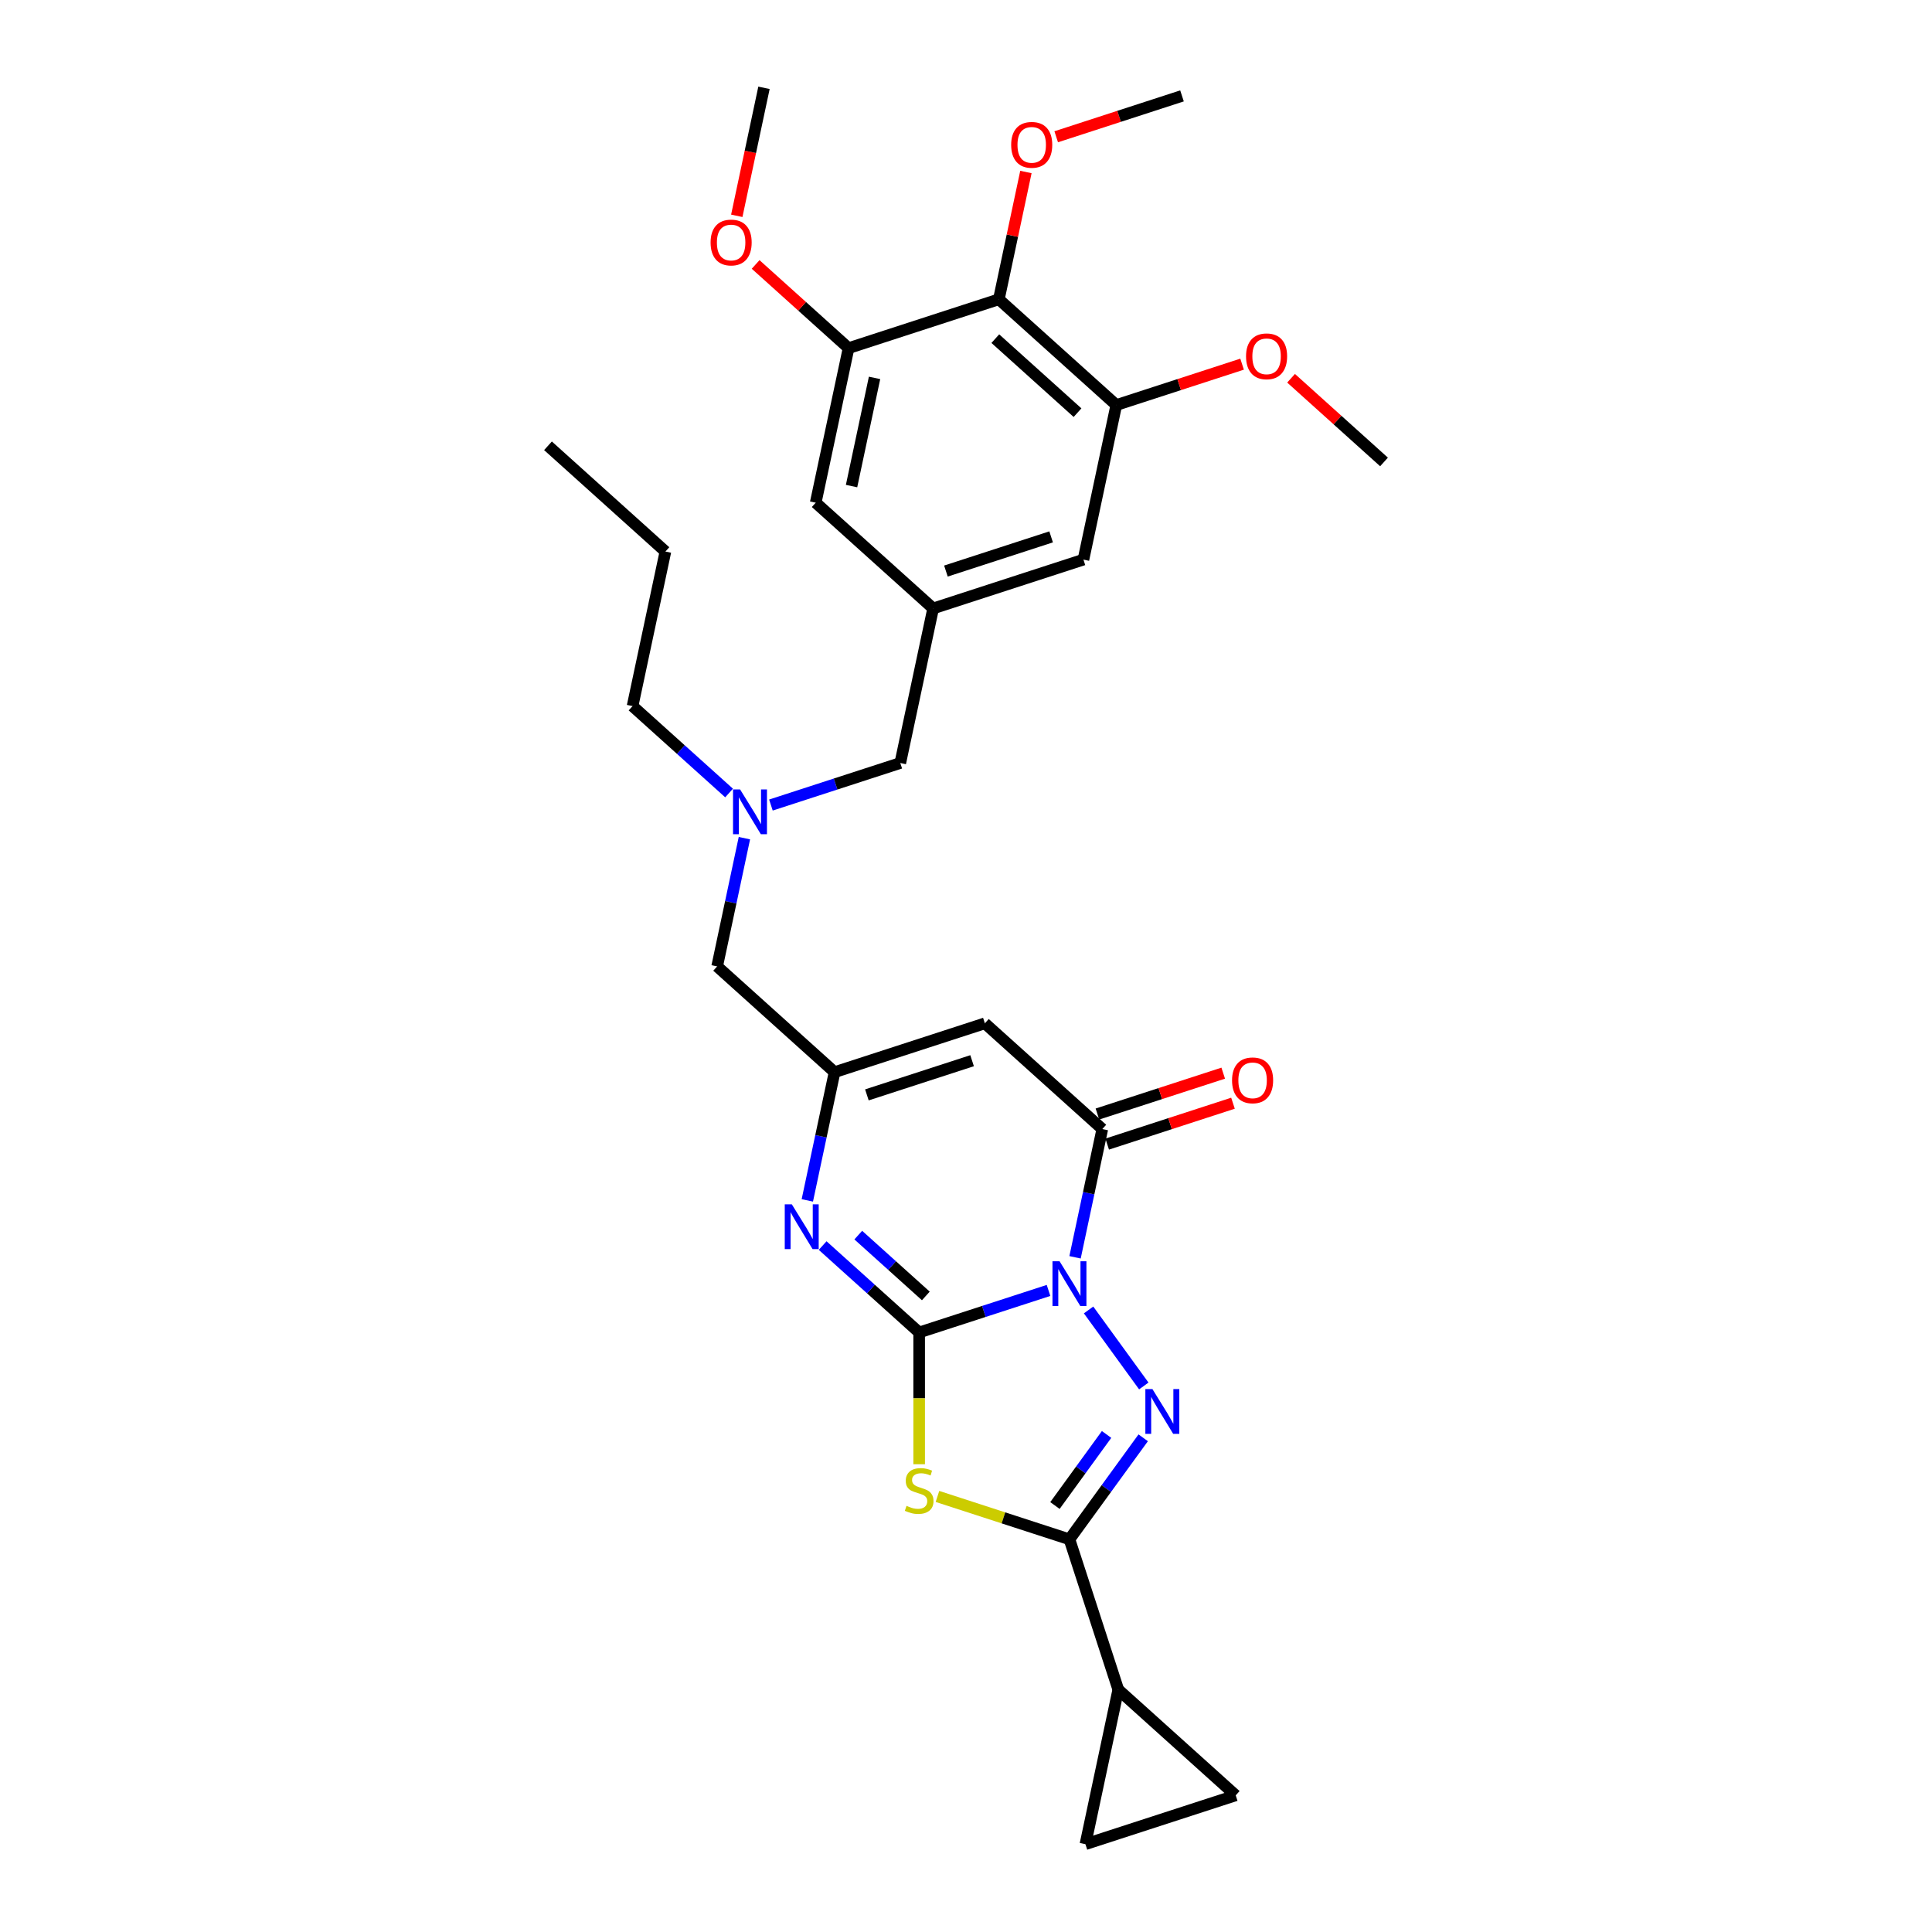 <?xml version='1.0' encoding='iso-8859-1'?>
<svg version='1.1' baseProfile='full'
              xmlns='http://www.w3.org/2000/svg'
                      xmlns:rdkit='http://www.rdkit.org/xml'
                      xmlns:xlink='http://www.w3.org/1999/xlink'
                  xml:space='preserve'
width='1000px' height='1000px' viewBox='0 0 1000 1000'>
<!-- END OF HEADER -->
<rect style='opacity:1.0;fill:#FFFFFF;stroke:none' width='1000' height='1000' x='0' y='0'> </rect>
<path class='bond-0' d='M 542.716,667.924 L 509.236,678.802' style='fill:none;fill-rule:evenodd;stroke:#0000FF;stroke-width:6px;stroke-linecap:butt;stroke-linejoin:miter;stroke-opacity:1' />
<path class='bond-0' d='M 509.236,678.802 L 475.755,689.681' style='fill:none;fill-rule:evenodd;stroke:#000000;stroke-width:6px;stroke-linecap:butt;stroke-linejoin:miter;stroke-opacity:1' />
<path class='bond-1' d='M 563.446,678.032 L 592.028,717.372' style='fill:none;fill-rule:evenodd;stroke:#0000FF;stroke-width:6px;stroke-linecap:butt;stroke-linejoin:miter;stroke-opacity:1' />
<path class='bond-4' d='M 556.442,650.779 L 563.496,617.589' style='fill:none;fill-rule:evenodd;stroke:#0000FF;stroke-width:6px;stroke-linecap:butt;stroke-linejoin:miter;stroke-opacity:1' />
<path class='bond-4' d='M 563.496,617.589 L 570.551,584.399' style='fill:none;fill-rule:evenodd;stroke:#000000;stroke-width:6px;stroke-linecap:butt;stroke-linejoin:miter;stroke-opacity:1' />
<path class='bond-2' d='M 475.755,689.681 L 475.755,723.78' style='fill:none;fill-rule:evenodd;stroke:#000000;stroke-width:6px;stroke-linecap:butt;stroke-linejoin:miter;stroke-opacity:1' />
<path class='bond-2' d='M 475.755,723.78 L 475.755,757.88' style='fill:none;fill-rule:evenodd;stroke:#CCCC00;stroke-width:6px;stroke-linecap:butt;stroke-linejoin:miter;stroke-opacity:1' />
<path class='bond-5' d='M 475.755,689.681 L 450.778,667.191' style='fill:none;fill-rule:evenodd;stroke:#000000;stroke-width:6px;stroke-linecap:butt;stroke-linejoin:miter;stroke-opacity:1' />
<path class='bond-5' d='M 450.778,667.191 L 425.801,644.701' style='fill:none;fill-rule:evenodd;stroke:#0000FF;stroke-width:6px;stroke-linecap:butt;stroke-linejoin:miter;stroke-opacity:1' />
<path class='bond-5' d='M 479.208,670.777 L 461.724,655.034' style='fill:none;fill-rule:evenodd;stroke:#000000;stroke-width:6px;stroke-linecap:butt;stroke-linejoin:miter;stroke-opacity:1' />
<path class='bond-5' d='M 461.724,655.034 L 444.24,639.291' style='fill:none;fill-rule:evenodd;stroke:#0000FF;stroke-width:6px;stroke-linecap:butt;stroke-linejoin:miter;stroke-opacity:1' />
<path class='bond-3' d='M 591.722,744.204 L 572.634,770.477' style='fill:none;fill-rule:evenodd;stroke:#0000FF;stroke-width:6px;stroke-linecap:butt;stroke-linejoin:miter;stroke-opacity:1' />
<path class='bond-3' d='M 572.634,770.477 L 553.545,796.75' style='fill:none;fill-rule:evenodd;stroke:#000000;stroke-width:6px;stroke-linecap:butt;stroke-linejoin:miter;stroke-opacity:1' />
<path class='bond-3' d='M 572.761,742.471 L 559.399,760.862' style='fill:none;fill-rule:evenodd;stroke:#0000FF;stroke-width:6px;stroke-linecap:butt;stroke-linejoin:miter;stroke-opacity:1' />
<path class='bond-3' d='M 559.399,760.862 L 546.037,779.252' style='fill:none;fill-rule:evenodd;stroke:#000000;stroke-width:6px;stroke-linecap:butt;stroke-linejoin:miter;stroke-opacity:1' />
<path class='bond-30' d='M 485.227,774.552 L 519.386,785.651' style='fill:none;fill-rule:evenodd;stroke:#CCCC00;stroke-width:6px;stroke-linecap:butt;stroke-linejoin:miter;stroke-opacity:1' />
<path class='bond-30' d='M 519.386,785.651 L 553.545,796.75' style='fill:none;fill-rule:evenodd;stroke:#000000;stroke-width:6px;stroke-linecap:butt;stroke-linejoin:miter;stroke-opacity:1' />
<path class='bond-8' d='M 553.545,796.75 L 578.821,874.54' style='fill:none;fill-rule:evenodd;stroke:#000000;stroke-width:6px;stroke-linecap:butt;stroke-linejoin:miter;stroke-opacity:1' />
<path class='bond-6' d='M 570.551,584.399 L 509.767,529.669' style='fill:none;fill-rule:evenodd;stroke:#000000;stroke-width:6px;stroke-linecap:butt;stroke-linejoin:miter;stroke-opacity:1' />
<path class='bond-17' d='M 573.079,592.178 L 605.635,581.6' style='fill:none;fill-rule:evenodd;stroke:#000000;stroke-width:6px;stroke-linecap:butt;stroke-linejoin:miter;stroke-opacity:1' />
<path class='bond-17' d='M 605.635,581.6 L 638.191,571.022' style='fill:none;fill-rule:evenodd;stroke:#FF0000;stroke-width:6px;stroke-linecap:butt;stroke-linejoin:miter;stroke-opacity:1' />
<path class='bond-17' d='M 568.024,576.62 L 600.58,566.042' style='fill:none;fill-rule:evenodd;stroke:#000000;stroke-width:6px;stroke-linecap:butt;stroke-linejoin:miter;stroke-opacity:1' />
<path class='bond-17' d='M 600.58,566.042 L 633.136,555.464' style='fill:none;fill-rule:evenodd;stroke:#FF0000;stroke-width:6px;stroke-linecap:butt;stroke-linejoin:miter;stroke-opacity:1' />
<path class='bond-31' d='M 417.868,621.324 L 424.922,588.134' style='fill:none;fill-rule:evenodd;stroke:#0000FF;stroke-width:6px;stroke-linecap:butt;stroke-linejoin:miter;stroke-opacity:1' />
<path class='bond-31' d='M 424.922,588.134 L 431.977,554.945' style='fill:none;fill-rule:evenodd;stroke:#000000;stroke-width:6px;stroke-linecap:butt;stroke-linejoin:miter;stroke-opacity:1' />
<path class='bond-7' d='M 509.767,529.669 L 431.977,554.945' style='fill:none;fill-rule:evenodd;stroke:#000000;stroke-width:6px;stroke-linecap:butt;stroke-linejoin:miter;stroke-opacity:1' />
<path class='bond-7' d='M 503.154,549.018 L 448.701,566.711' style='fill:none;fill-rule:evenodd;stroke:#000000;stroke-width:6px;stroke-linecap:butt;stroke-linejoin:miter;stroke-opacity:1' />
<path class='bond-19' d='M 431.977,554.945 L 371.193,500.214' style='fill:none;fill-rule:evenodd;stroke:#000000;stroke-width:6px;stroke-linecap:butt;stroke-linejoin:miter;stroke-opacity:1' />
<path class='bond-12' d='M 578.821,874.54 L 639.605,929.27' style='fill:none;fill-rule:evenodd;stroke:#000000;stroke-width:6px;stroke-linecap:butt;stroke-linejoin:miter;stroke-opacity:1' />
<path class='bond-13' d='M 578.821,874.54 L 561.815,954.545' style='fill:none;fill-rule:evenodd;stroke:#000000;stroke-width:6px;stroke-linecap:butt;stroke-linejoin:miter;stroke-opacity:1' />
<path class='bond-9' d='M 517.006,154.915 L 577.79,209.646' style='fill:none;fill-rule:evenodd;stroke:#000000;stroke-width:6px;stroke-linecap:butt;stroke-linejoin:miter;stroke-opacity:1' />
<path class='bond-9' d='M 515.177,175.282 L 557.726,213.593' style='fill:none;fill-rule:evenodd;stroke:#000000;stroke-width:6px;stroke-linecap:butt;stroke-linejoin:miter;stroke-opacity:1' />
<path class='bond-21' d='M 517.006,154.915 L 524.008,121.971' style='fill:none;fill-rule:evenodd;stroke:#000000;stroke-width:6px;stroke-linecap:butt;stroke-linejoin:miter;stroke-opacity:1' />
<path class='bond-21' d='M 524.008,121.971 L 531.011,89.027' style='fill:none;fill-rule:evenodd;stroke:#FF0000;stroke-width:6px;stroke-linecap:butt;stroke-linejoin:miter;stroke-opacity:1' />
<path class='bond-33' d='M 517.006,154.915 L 439.216,180.191' style='fill:none;fill-rule:evenodd;stroke:#000000;stroke-width:6px;stroke-linecap:butt;stroke-linejoin:miter;stroke-opacity:1' />
<path class='bond-10' d='M 439.216,180.191 L 422.21,260.197' style='fill:none;fill-rule:evenodd;stroke:#000000;stroke-width:6px;stroke-linecap:butt;stroke-linejoin:miter;stroke-opacity:1' />
<path class='bond-10' d='M 452.666,195.593 L 440.762,251.597' style='fill:none;fill-rule:evenodd;stroke:#000000;stroke-width:6px;stroke-linecap:butt;stroke-linejoin:miter;stroke-opacity:1' />
<path class='bond-23' d='M 439.216,180.191 L 415.163,158.533' style='fill:none;fill-rule:evenodd;stroke:#000000;stroke-width:6px;stroke-linecap:butt;stroke-linejoin:miter;stroke-opacity:1' />
<path class='bond-23' d='M 415.163,158.533 L 391.109,136.876' style='fill:none;fill-rule:evenodd;stroke:#FF0000;stroke-width:6px;stroke-linecap:butt;stroke-linejoin:miter;stroke-opacity:1' />
<path class='bond-11' d='M 577.79,209.646 L 560.784,289.652' style='fill:none;fill-rule:evenodd;stroke:#000000;stroke-width:6px;stroke-linecap:butt;stroke-linejoin:miter;stroke-opacity:1' />
<path class='bond-22' d='M 577.79,209.646 L 610.346,199.068' style='fill:none;fill-rule:evenodd;stroke:#000000;stroke-width:6px;stroke-linecap:butt;stroke-linejoin:miter;stroke-opacity:1' />
<path class='bond-22' d='M 610.346,199.068 L 642.902,188.489' style='fill:none;fill-rule:evenodd;stroke:#FF0000;stroke-width:6px;stroke-linecap:butt;stroke-linejoin:miter;stroke-opacity:1' />
<path class='bond-32' d='M 639.605,929.27 L 561.815,954.545' style='fill:none;fill-rule:evenodd;stroke:#000000;stroke-width:6px;stroke-linecap:butt;stroke-linejoin:miter;stroke-opacity:1' />
<path class='bond-14' d='M 482.994,314.927 L 465.988,394.933' style='fill:none;fill-rule:evenodd;stroke:#000000;stroke-width:6px;stroke-linecap:butt;stroke-linejoin:miter;stroke-opacity:1' />
<path class='bond-15' d='M 482.994,314.927 L 422.21,260.197' style='fill:none;fill-rule:evenodd;stroke:#000000;stroke-width:6px;stroke-linecap:butt;stroke-linejoin:miter;stroke-opacity:1' />
<path class='bond-16' d='M 482.994,314.927 L 560.784,289.652' style='fill:none;fill-rule:evenodd;stroke:#000000;stroke-width:6px;stroke-linecap:butt;stroke-linejoin:miter;stroke-opacity:1' />
<path class='bond-16' d='M 489.608,295.578 L 544.061,277.885' style='fill:none;fill-rule:evenodd;stroke:#000000;stroke-width:6px;stroke-linecap:butt;stroke-linejoin:miter;stroke-opacity:1' />
<path class='bond-18' d='M 385.302,433.835 L 378.247,467.025' style='fill:none;fill-rule:evenodd;stroke:#0000FF;stroke-width:6px;stroke-linecap:butt;stroke-linejoin:miter;stroke-opacity:1' />
<path class='bond-18' d='M 378.247,467.025 L 371.193,500.214' style='fill:none;fill-rule:evenodd;stroke:#000000;stroke-width:6px;stroke-linecap:butt;stroke-linejoin:miter;stroke-opacity:1' />
<path class='bond-20' d='M 399.028,416.69 L 432.508,405.811' style='fill:none;fill-rule:evenodd;stroke:#0000FF;stroke-width:6px;stroke-linecap:butt;stroke-linejoin:miter;stroke-opacity:1' />
<path class='bond-20' d='M 432.508,405.811 L 465.988,394.933' style='fill:none;fill-rule:evenodd;stroke:#000000;stroke-width:6px;stroke-linecap:butt;stroke-linejoin:miter;stroke-opacity:1' />
<path class='bond-24' d='M 377.369,410.458 L 352.392,387.968' style='fill:none;fill-rule:evenodd;stroke:#0000FF;stroke-width:6px;stroke-linecap:butt;stroke-linejoin:miter;stroke-opacity:1' />
<path class='bond-24' d='M 352.392,387.968 L 327.414,365.478' style='fill:none;fill-rule:evenodd;stroke:#000000;stroke-width:6px;stroke-linecap:butt;stroke-linejoin:miter;stroke-opacity:1' />
<path class='bond-25' d='M 546.689,70.79 L 579.246,60.212' style='fill:none;fill-rule:evenodd;stroke:#FF0000;stroke-width:6px;stroke-linecap:butt;stroke-linejoin:miter;stroke-opacity:1' />
<path class='bond-25' d='M 579.246,60.212 L 611.802,49.634' style='fill:none;fill-rule:evenodd;stroke:#000000;stroke-width:6px;stroke-linecap:butt;stroke-linejoin:miter;stroke-opacity:1' />
<path class='bond-27' d='M 668.258,195.785 L 692.311,217.443' style='fill:none;fill-rule:evenodd;stroke:#FF0000;stroke-width:6px;stroke-linecap:butt;stroke-linejoin:miter;stroke-opacity:1' />
<path class='bond-27' d='M 692.311,217.443 L 716.364,239.1' style='fill:none;fill-rule:evenodd;stroke:#000000;stroke-width:6px;stroke-linecap:butt;stroke-linejoin:miter;stroke-opacity:1' />
<path class='bond-26' d='M 381.356,111.703 L 388.397,78.579' style='fill:none;fill-rule:evenodd;stroke:#FF0000;stroke-width:6px;stroke-linecap:butt;stroke-linejoin:miter;stroke-opacity:1' />
<path class='bond-26' d='M 388.397,78.579 L 395.437,45.455' style='fill:none;fill-rule:evenodd;stroke:#000000;stroke-width:6px;stroke-linecap:butt;stroke-linejoin:miter;stroke-opacity:1' />
<path class='bond-28' d='M 327.414,365.478 L 344.42,285.472' style='fill:none;fill-rule:evenodd;stroke:#000000;stroke-width:6px;stroke-linecap:butt;stroke-linejoin:miter;stroke-opacity:1' />
<path class='bond-29' d='M 344.42,285.472 L 283.636,230.742' style='fill:none;fill-rule:evenodd;stroke:#000000;stroke-width:6px;stroke-linecap:butt;stroke-linejoin:miter;stroke-opacity:1' />
<path  class='atom-0' d='M 548.425 652.823
L 556.016 665.092
Q 556.768 666.303, 557.979 668.495
Q 559.189 670.687, 559.255 670.818
L 559.255 652.823
L 562.33 652.823
L 562.33 675.987
L 559.156 675.987
L 551.01 662.573
Q 550.061 661.003, 549.047 659.203
Q 548.065 657.404, 547.771 656.848
L 547.771 675.987
L 544.761 675.987
L 544.761 652.823
L 548.425 652.823
' fill='#0000FF'/>
<path  class='atom-2' d='M 596.502 718.996
L 604.092 731.265
Q 604.845 732.475, 606.055 734.667
Q 607.266 736.859, 607.331 736.99
L 607.331 718.996
L 610.407 718.996
L 610.407 742.159
L 607.233 742.159
L 599.087 728.745
Q 598.138 727.175, 597.124 725.375
Q 596.142 723.576, 595.848 723.02
L 595.848 742.159
L 592.838 742.159
L 592.838 718.996
L 596.502 718.996
' fill='#0000FF'/>
<path  class='atom-3' d='M 469.212 779.424
Q 469.474 779.523, 470.553 779.981
Q 471.633 780.439, 472.811 780.733
Q 474.021 780.995, 475.199 780.995
Q 477.391 780.995, 478.667 779.948
Q 479.943 778.868, 479.943 777.003
Q 479.943 775.727, 479.289 774.942
Q 478.667 774.157, 477.686 773.732
Q 476.704 773.306, 475.068 772.815
Q 473.007 772.194, 471.764 771.605
Q 470.553 771.016, 469.67 769.773
Q 468.819 768.53, 468.819 766.436
Q 468.819 763.524, 470.782 761.724
Q 472.778 759.925, 476.704 759.925
Q 479.387 759.925, 482.43 761.201
L 481.677 763.72
Q 478.896 762.575, 476.802 762.575
Q 474.545 762.575, 473.302 763.524
Q 472.058 764.44, 472.091 766.043
Q 472.091 767.286, 472.713 768.039
Q 473.367 768.791, 474.283 769.217
Q 475.232 769.642, 476.802 770.133
Q 478.896 770.787, 480.139 771.441
Q 481.383 772.096, 482.266 773.437
Q 483.182 774.746, 483.182 777.003
Q 483.182 780.21, 481.023 781.944
Q 478.896 783.645, 475.33 783.645
Q 473.269 783.645, 471.698 783.187
Q 470.161 782.762, 468.329 782.009
L 469.212 779.424
' fill='#CCCC00'/>
<path  class='atom-6' d='M 409.851 623.369
L 417.441 635.638
Q 418.194 636.848, 419.404 639.04
Q 420.615 641.232, 420.68 641.363
L 420.68 623.369
L 423.756 623.369
L 423.756 646.532
L 420.582 646.532
L 412.436 633.118
Q 411.487 631.548, 410.473 629.748
Q 409.491 627.949, 409.197 627.393
L 409.197 646.532
L 406.187 646.532
L 406.187 623.369
L 409.851 623.369
' fill='#0000FF'/>
<path  class='atom-18' d='M 637.708 559.189
Q 637.708 553.627, 640.456 550.519
Q 643.205 547.411, 648.341 547.411
Q 653.478 547.411, 656.226 550.519
Q 658.974 553.627, 658.974 559.189
Q 658.974 564.817, 656.193 568.023
Q 653.412 571.197, 648.341 571.197
Q 643.237 571.197, 640.456 568.023
Q 637.708 564.849, 637.708 559.189
M 648.341 568.579
Q 651.875 568.579, 653.772 566.224
Q 655.703 563.835, 655.703 559.189
Q 655.703 554.642, 653.772 552.351
Q 651.875 550.029, 648.341 550.029
Q 644.808 550.029, 642.877 552.319
Q 640.98 554.609, 640.98 559.189
Q 640.98 563.868, 642.877 566.224
Q 644.808 568.579, 648.341 568.579
' fill='#FF0000'/>
<path  class='atom-19' d='M 383.078 408.626
L 390.669 420.895
Q 391.421 422.106, 392.632 424.298
Q 393.842 426.49, 393.908 426.621
L 393.908 408.626
L 396.983 408.626
L 396.983 431.79
L 393.809 431.79
L 385.663 418.376
Q 384.714 416.806, 383.7 415.006
Q 382.718 413.207, 382.424 412.651
L 382.424 431.79
L 379.414 431.79
L 379.414 408.626
L 383.078 408.626
' fill='#0000FF'/>
<path  class='atom-22' d='M 523.378 74.975
Q 523.378 69.413, 526.127 66.305
Q 528.875 63.197, 534.012 63.197
Q 539.148 63.197, 541.896 66.305
Q 544.645 69.413, 544.645 74.975
Q 544.645 80.602, 541.864 83.808
Q 539.083 86.982, 534.012 86.982
Q 528.908 86.982, 526.127 83.808
Q 523.378 80.635, 523.378 74.975
M 534.012 84.365
Q 537.545 84.365, 539.443 82.009
Q 541.373 79.621, 541.373 74.975
Q 541.373 70.427, 539.443 68.137
Q 537.545 65.814, 534.012 65.814
Q 530.478 65.814, 528.548 68.104
Q 526.65 70.394, 526.65 74.975
Q 526.65 79.653, 528.548 82.009
Q 530.478 84.365, 534.012 84.365
' fill='#FF0000'/>
<path  class='atom-23' d='M 644.947 184.436
Q 644.947 178.874, 647.695 175.765
Q 650.443 172.657, 655.58 172.657
Q 660.717 172.657, 663.465 175.765
Q 666.213 178.874, 666.213 184.436
Q 666.213 190.063, 663.432 193.269
Q 660.651 196.443, 655.58 196.443
Q 650.476 196.443, 647.695 193.269
Q 644.947 190.096, 644.947 184.436
M 655.58 193.825
Q 659.113 193.825, 661.011 191.47
Q 662.941 189.081, 662.941 184.436
Q 662.941 179.888, 661.011 177.598
Q 659.113 175.275, 655.58 175.275
Q 652.047 175.275, 650.116 177.565
Q 648.219 179.855, 648.219 184.436
Q 648.219 189.114, 650.116 191.47
Q 652.047 193.825, 655.58 193.825
' fill='#FF0000'/>
<path  class='atom-24' d='M 367.798 125.526
Q 367.798 119.964, 370.547 116.856
Q 373.295 113.748, 378.432 113.748
Q 383.568 113.748, 386.316 116.856
Q 389.065 119.964, 389.065 125.526
Q 389.065 131.153, 386.284 134.36
Q 383.503 137.533, 378.432 137.533
Q 373.328 137.533, 370.547 134.36
Q 367.798 131.186, 367.798 125.526
M 378.432 134.916
Q 381.965 134.916, 383.863 132.56
Q 385.793 130.172, 385.793 125.526
Q 385.793 120.978, 383.863 118.688
Q 381.965 116.365, 378.432 116.365
Q 374.898 116.365, 372.968 118.655
Q 371.07 120.945, 371.07 125.526
Q 371.07 130.204, 372.968 132.56
Q 374.898 134.916, 378.432 134.916
' fill='#FF0000'/>
</svg>
